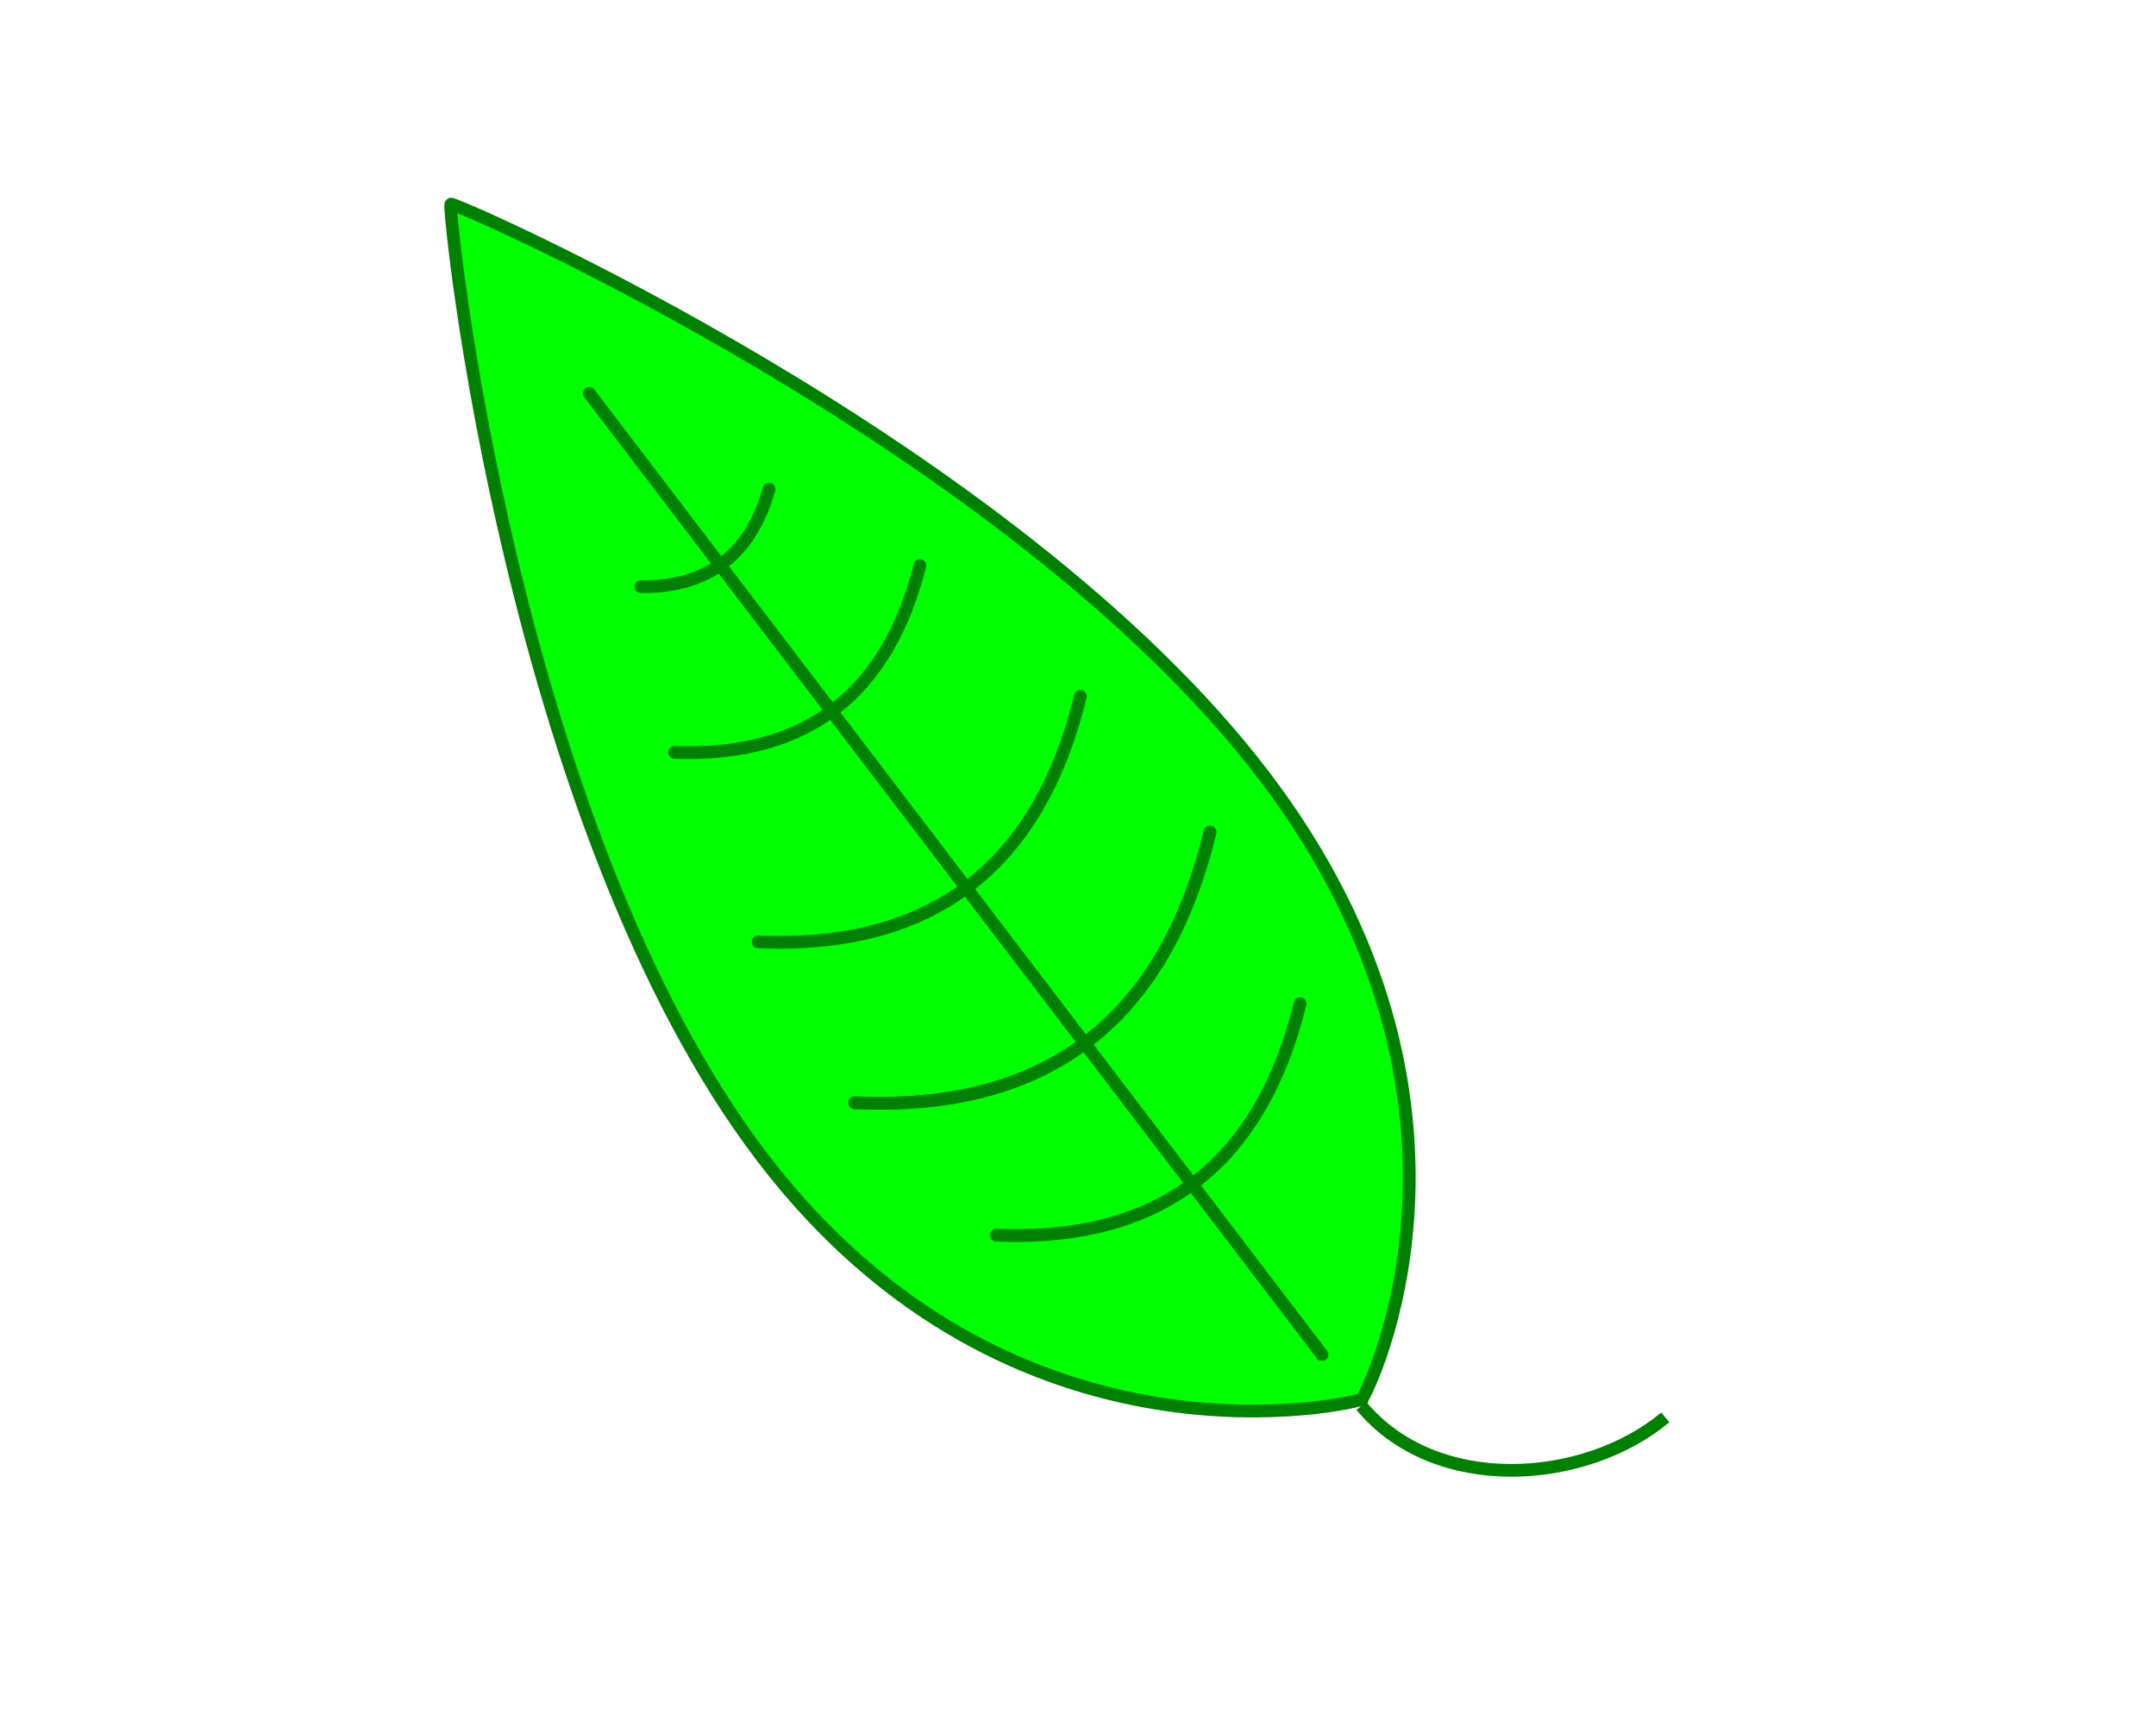 <?xml version="1.0" encoding="UTF-8"?>
<svg version="1.1" viewBox="0 0 539.66 432.47" xmlns="http://www.w3.org/2000/svg">
<g transform="translate(-301.29 -564.44)">
<g transform="matrix(.067 -.392 .392 .067 248.8 964.11)" stroke="#008000" stroke-width="8">
<path d="m288.95 954.11c-2.02-1.88-91.49-206.64 86.55-397.62 178.03-190.98 556.48-296.23 558.5-294.35s-90.22 373.94-268.26 564.92c-178.03 190.94-374.78 128.93-376.79 127.05z" color="#000000" fill="#0f0" fill-rule="evenodd"/>
<path d="m312.43 924.66 518.77-556.49" color="#000000" fill="none" stroke-linecap="round" stroke-linejoin="round"/>
<path d="m419.18 608.11c15.454 123.74 87.607 183.53 205.58 191.64" color="#000000" fill="none" stroke-linecap="round" stroke-linejoin="round"/>
<path d="m419.18 608.11c15.454 123.74 87.607 183.53 205.58 191.64" color="#000000" fill="none" stroke-linecap="round" stroke-linejoin="round"/>
<path d="m352.02 709.9c13.543 105.54 75.261 156.72 175.91 163.98" color="#000000" fill="none" stroke-linecap="round" stroke-linejoin="round"/>
<path d="m508.8 531.09c14.226 112.04 79.67 166.3 186.5 173.86" color="#000000" fill="none" stroke-linecap="round" stroke-linejoin="round"/>
<path d="m617.48 459.12c11.36 84.737 61.151 126.08 142 132.37" color="#000000" fill="none" stroke-linecap="round" stroke-linejoin="round"/>
<path d="m716.72 420.65c6.993 43.129 32.931 64.806 74.177 69.148" color="#000000" fill="none" stroke-linecap="round" stroke-linejoin="round"/>
<path d="m284.78 954.53c-47.272 54.959-25.612 146.45 25.109 189.77" color="#000000" fill="none"/>
</g>
</g>
</svg>
